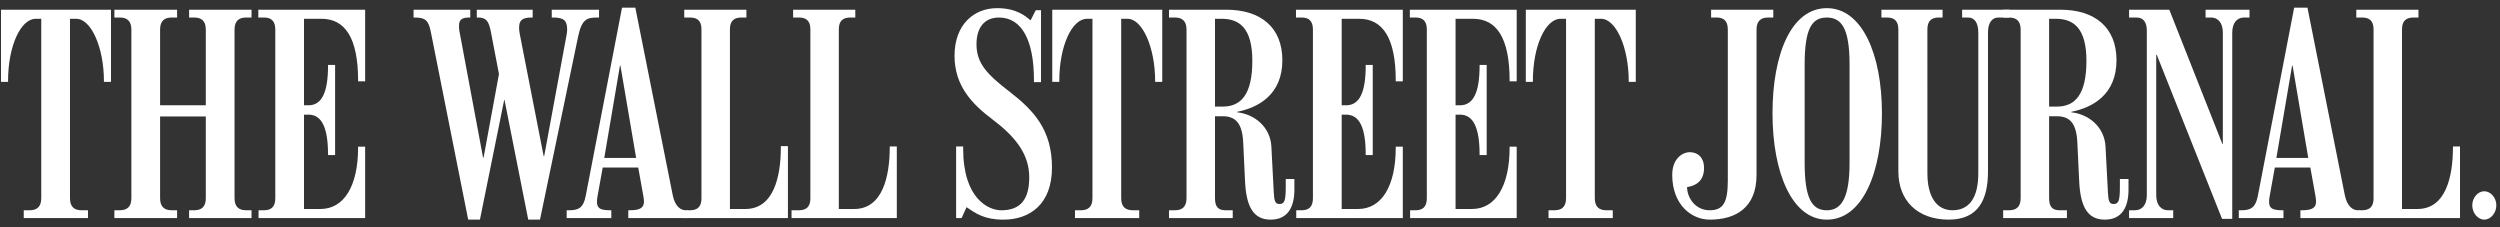 <svg width="264" height="24" viewBox="0 0 264 24" fill="none" xmlns="http://www.w3.org/2000/svg">
<rect x="0" y="0" width="264" height="24" fill="#333333" stroke="none"/>
<path fill-rule="evenodd" clip-rule="evenodd" d="M38.559 23.028H27.304V22.203H27.884C28.63 22.203 29.071 21.847 29.071 20.938V3.114C29.071 2.207 28.63 1.85 27.884 1.85H27.278V1.025H38.559V8.591H37.816V8.505C37.816 4.024 36.45 1.984 33.953 1.984H32.103V11.119H32.575C33.979 11.119 34.641 9.768 34.641 6.937V6.855H35.387V16.372H34.641V16.317C34.641 13.539 34.006 12.106 32.575 12.106H32.103V22.069H33.843C36.309 22.069 37.816 19.675 37.816 15.572V15.491H38.559V23.028Z" fill="white"/>
<path fill-rule="evenodd" clip-rule="evenodd" d="M26.562 23.028H19.969V22.203H20.521C21.264 22.203 21.733 21.847 21.733 20.938V12.302H16.906V20.938C16.906 21.847 17.374 22.203 18.12 22.203H18.7V23.028H12.079V22.203H12.658C13.406 22.203 13.873 21.847 13.873 20.938V3.114C13.873 2.207 13.406 1.85 12.658 1.85H12.079V1.025H18.7V1.85H18.12C17.374 1.85 16.906 2.207 16.906 3.114V11.119H21.733V3.114C21.733 2.207 21.264 1.85 20.521 1.85H19.969V1.025H26.562V1.85H25.982C25.237 1.85 24.767 2.207 24.767 3.114V20.938C24.767 21.847 25.237 22.203 25.982 22.203H26.562V23.028Z" fill="white"/>
<path fill-rule="evenodd" clip-rule="evenodd" d="M11.72 8.642H10.975V8.56C10.975 5.011 9.627 1.984 8.051 1.984H7.39V20.938C7.39 21.847 7.856 22.203 8.604 22.203H9.292V23.028H2.507V22.203H3.143C3.886 22.203 4.356 21.847 4.356 20.938V1.984H3.776C2.2 1.984 0.851 4.821 0.851 8.56V8.642H0.106V1.025H11.72V8.642Z" fill="white"/>
<path fill-rule="evenodd" clip-rule="evenodd" d="M94.704 23.028H83.587V22.203H84.361C85.105 22.203 85.575 21.873 85.575 20.962V3.086C85.575 2.173 85.105 1.85 84.361 1.85H83.753V1.025H90.32V1.85H89.794C89.048 1.85 88.581 2.173 88.581 3.086V22.069H90.206C93.181 22.069 93.957 18.681 93.957 15.547V15.464H94.704V23.028Z" fill="white"/>
<path fill-rule="evenodd" clip-rule="evenodd" d="M83.205 23.028H72.087L72.527 22.203H72.861C73.607 22.203 74.074 21.873 74.074 20.962V3.086C74.074 2.173 73.607 1.85 72.861 1.85H72.257V1.025H78.82V1.85H78.294C77.549 1.85 77.08 2.173 77.08 3.086V22.069H78.71C81.681 22.069 82.459 18.712 82.459 15.517V15.434H83.205V23.028Z" fill="white"/>
<path fill-rule="evenodd" clip-rule="evenodd" d="M63.258 1.85H63.036C61.976 1.85 61.43 2.045 61.051 3.856L57.024 23.193H55.782L53.273 10.542H53.246L50.681 23.193H49.44L45.494 3.362C45.242 2.096 44.876 1.85 43.756 1.85H43.673V1.025H49.66V1.85H49.549C48.689 1.85 48.473 2.15 48.473 2.727C48.473 2.862 48.471 3.065 48.502 3.222L51.011 16.644H51.066L52.691 7.821L51.837 3.362C51.622 2.262 51.371 1.85 50.489 1.85H50.348V1.025H56.25V1.85H56.142C55.04 1.85 54.816 2.219 54.816 2.975C54.816 3.18 54.852 3.408 54.901 3.662L57.409 16.481H57.466L59.839 3.638C59.871 3.451 59.892 3.277 59.892 3.114C59.892 2.235 59.6 1.85 58.43 1.85H58.265V1.025H63.258V1.85Z" fill="white"/>
<path fill-rule="evenodd" clip-rule="evenodd" d="M72.61 23.029H66.349V22.204H66.513C67.656 22.204 68.003 21.902 68.003 21.267C68.003 21.09 67.967 20.85 67.921 20.608L67.397 17.693H63.646L63.12 20.608C63.074 20.875 63.037 21.074 63.037 21.267C63.037 21.952 63.304 22.204 64.447 22.204H64.555V23.029H59.841V22.204H60.084C61.052 22.204 61.605 21.979 61.851 20.691L65.687 0.807H67.09L71.04 20.608C71.274 21.803 71.892 22.204 72.418 22.204H72.61V23.029ZM67.176 16.675L65.519 6.937H65.466L63.812 16.675H67.176Z" fill="white"/>
<path fill-rule="evenodd" clip-rule="evenodd" d="M172.738 8.642H171.993V8.56C171.993 5.011 170.649 1.984 169.07 1.984H168.41V20.938C168.41 21.847 168.875 22.203 169.624 22.203H170.308V23.028H163.526V22.203H164.161C164.907 22.203 165.375 21.847 165.375 20.938V1.984H164.795C163.218 1.984 161.872 4.821 161.872 8.56V8.642H161.126V1.025H172.738V8.642Z" fill="white"/>
<path fill-rule="evenodd" clip-rule="evenodd" d="M160.162 23.028H148.907V22.203H149.487C150.232 22.203 150.673 21.847 150.673 20.938V3.114C150.673 2.207 150.232 1.85 149.487 1.85H148.88V1.025H160.162V8.591H159.416V8.505C159.416 4.024 158.05 1.984 155.555 1.984H153.708V11.119H154.176C155.582 11.119 156.246 9.768 156.246 6.937V6.855H156.993V16.372H156.246V16.317C156.246 13.539 155.611 12.106 154.176 12.106H153.708V22.069H155.445C157.911 22.069 159.416 19.675 159.416 15.572V15.491H160.162V23.028Z" fill="white"/>
<path fill-rule="evenodd" clip-rule="evenodd" d="M148.136 23.028H136.884V22.203H137.464C138.205 22.203 138.645 21.847 138.645 20.938V3.114C138.645 2.207 138.205 1.85 137.464 1.85H136.856V1.025H148.136V8.591H147.391V8.505C147.391 4.024 146.025 1.984 143.528 1.984H141.682V11.119H142.153C143.554 11.119 144.219 9.768 144.219 6.937V6.855H144.962V16.372H144.219V16.317C144.219 13.539 143.588 12.106 142.151 12.106H141.682V22.069H143.418C145.886 22.069 147.391 19.675 147.391 15.572V15.491H148.136V23.028Z" fill="white"/>
<path fill-rule="evenodd" clip-rule="evenodd" d="M122.733 8.642H121.983V8.56C121.983 5.011 120.64 1.984 119.061 1.984H118.399V20.938C118.399 21.847 118.867 22.203 119.614 22.203H120.301V23.028H113.518V22.203H114.153C114.896 22.203 115.364 21.847 115.364 20.938V1.984H114.786C113.208 1.984 111.861 4.821 111.861 8.56V8.642H111.118V1.025H122.733V8.642Z" fill="white"/>
<path fill-rule="evenodd" clip-rule="evenodd" d="M111.089 17.694C111.089 21.587 108.723 23.195 105.958 23.195C103.951 23.195 103.032 22.537 102.07 21.875L101.544 23.03H100.966V15.467H101.709V15.687C101.709 20.996 104.389 22.206 105.738 22.206C107.784 22.206 108.688 21.031 108.688 18.714C108.688 16.181 107.095 14.337 104.797 12.604C102.719 11.038 100.798 9.112 100.798 5.897C100.8 2.585 102.848 0.861 105.293 0.861C107.336 0.861 108.279 1.689 108.826 2.152L109.377 1.078H109.93V8.673H109.185V8.452C109.185 4.327 107.943 1.852 105.488 1.852C103.932 1.852 103.117 2.943 103.117 4.685C103.117 6.753 104.341 7.93 106.622 9.692C109.143 11.642 111.089 13.696 111.089 17.694Z" fill="white"/>
<path fill-rule="evenodd" clip-rule="evenodd" d="M136.687 20.028C136.687 21.875 135.988 23.193 134.178 23.193C132.371 23.193 131.603 21.852 131.474 19.12L131.282 15.023C131.178 12.858 130.35 12.275 129.101 12.275H128.303V20.938C128.303 21.847 128.658 22.203 129.404 22.203H130.176V23.028H123.446V22.203H124.082C124.825 22.203 125.296 21.847 125.296 20.938V3.114C125.296 2.207 124.825 1.85 124.082 1.85H123.446V1.025H129.487C133.134 1.025 135.417 2.89 135.417 6.36C135.417 9.991 132.884 11.365 130.646 11.806V11.859C132.48 12.054 134.154 13.414 134.259 15.491L134.509 20.303C134.555 21.261 134.675 21.545 135.116 21.545C135.664 21.545 135.776 21.131 135.776 19.702V18.904H136.687V20.028ZM132.246 6.416C132.246 2.975 130.884 1.984 129.019 1.984H128.303V11.255H129.128C131.076 11.255 132.246 9.938 132.246 6.416Z" fill="white"/>
<path fill-rule="evenodd" clip-rule="evenodd" d="M259.776 23.028H248.661L249.1 22.203H249.435C250.178 22.203 250.647 21.873 250.647 20.962V3.088C250.647 2.177 250.178 1.85 249.435 1.85H248.826V1.025H255.389V1.85H254.865C254.123 1.85 253.653 2.177 253.653 3.088V22.069H255.281C258.256 22.069 259.031 18.712 259.031 15.547V15.464H259.776V23.028Z" fill="white"/>
<path fill-rule="evenodd" clip-rule="evenodd" d="M263.613 21.682C263.613 22.51 262.997 23.194 262.338 23.194C261.681 23.194 261.071 22.51 261.071 21.682C261.071 20.856 261.681 20.197 262.338 20.197C262.997 20.197 263.613 20.856 263.613 21.682Z" fill="white"/>
<path fill-rule="evenodd" clip-rule="evenodd" d="M237.547 1.85H236.963C236.28 1.85 235.725 2.369 235.725 3.445V23.111H234.648L227.753 5.781H227.698V20.607C227.698 21.682 228.246 22.203 228.939 22.203H229.491V23.028H224.829V22.203H225.465C226.155 22.203 226.705 21.682 226.705 20.607V3.222C226.705 2.451 226.406 1.85 225.63 1.85H224.829V1.025H229.078L234.678 15.191H234.732V3.445C234.732 2.364 234.181 1.85 233.488 1.85H232.909V1.025H237.547V1.85Z" fill="white"/>
<path fill-rule="evenodd" clip-rule="evenodd" d="M212.195 1.85H211.032C210.343 1.85 209.931 2.425 209.931 3.445V18.106C209.931 21.027 208.951 23.193 205.792 23.193C202.433 23.193 200.467 21.136 200.467 18.106V3.114C200.467 2.207 200.029 1.85 199.287 1.85H198.677V1.025H205.135V1.85H204.716C203.97 1.85 203.532 2.207 203.532 3.114L203.534 18.298C203.534 20.781 204.51 22.203 206.18 22.203C207.874 22.203 208.908 20.995 208.908 18.298V3.445C208.908 2.425 208.523 1.85 207.835 1.85H207.201V1.025H212.195V1.85Z" fill="white"/>
<path fill-rule="evenodd" clip-rule="evenodd" d="M187.259 1.85H186.708C185.961 1.85 185.49 2.207 185.49 3.114V18.464C185.49 21.906 183.326 23.193 180.558 23.193C178.573 23.193 176.587 21.574 176.587 18.464C176.587 16.79 177.63 16.07 178.455 16.07C179.325 16.07 179.949 16.68 179.949 17.721C179.949 19.047 179.171 19.607 178.156 19.756C178.156 20.887 179.032 22.203 180.529 22.203C181.966 22.203 182.458 21.411 182.458 19.038V3.114C182.458 2.207 182.021 1.85 181.274 1.85H180.692V1.025H187.259V1.85Z" fill="white"/>
<path fill-rule="evenodd" clip-rule="evenodd" d="M249.182 23.029H242.922V22.204H243.088C244.231 22.204 244.578 21.902 244.578 21.267C244.578 21.09 244.54 20.85 244.497 20.608L243.973 17.693H240.22L239.696 20.608C239.648 20.875 239.613 21.074 239.613 21.267C239.613 21.952 239.881 22.204 241.021 22.204H241.133V23.029H236.415V22.204H236.659C237.623 22.204 238.181 21.979 238.427 20.691L242.263 0.807H243.667L247.613 20.608C247.853 21.803 248.468 22.204 248.992 22.204H249.182V23.029ZM243.752 16.675L242.098 6.937H242.043L240.386 16.675H243.752Z" fill="white"/>
<path fill-rule="evenodd" clip-rule="evenodd" d="M224.771 20.028C224.771 21.875 224.071 23.193 222.266 23.193C220.456 23.193 219.687 21.852 219.561 19.12L219.367 15.023C219.266 12.847 218.433 12.275 217.19 12.275H216.386V20.938C216.386 21.847 216.747 22.203 217.49 22.203H218.266V23.028H211.532V22.203H212.167C212.913 22.203 213.381 21.847 213.381 20.938V3.114C213.381 2.207 212.913 1.85 212.167 1.85H211.532V1.025H217.571C221.222 1.025 223.502 2.89 223.502 6.36C223.502 9.991 220.972 11.365 218.729 11.806V11.859C220.57 12.054 222.237 13.402 222.344 15.491L222.596 20.303C222.641 21.266 222.761 21.545 223.2 21.545C223.752 21.545 223.86 21.131 223.86 19.702V18.904H224.771V20.028ZM220.328 6.416C220.328 2.975 218.969 1.984 217.102 1.984H216.386V11.255H217.214C219.162 11.255 220.328 9.938 220.328 6.416Z" fill="white"/>
<path fill-rule="evenodd" clip-rule="evenodd" d="M198.733 11.975C198.733 18.225 196.681 23.195 192.914 23.195C189.237 23.195 187.177 18.225 187.177 11.975C187.178 5.719 189.152 0.861 192.914 0.861C196.635 0.861 198.733 5.719 198.733 11.975ZM195.313 17.2V6.801C195.313 3.001 194.468 1.852 192.914 1.852C191.362 1.852 190.571 2.943 190.571 6.858V17.169C190.571 20.841 191.278 22.206 192.914 22.206C194.523 22.206 195.313 20.753 195.313 17.2Z" fill="white"/>
</svg>
